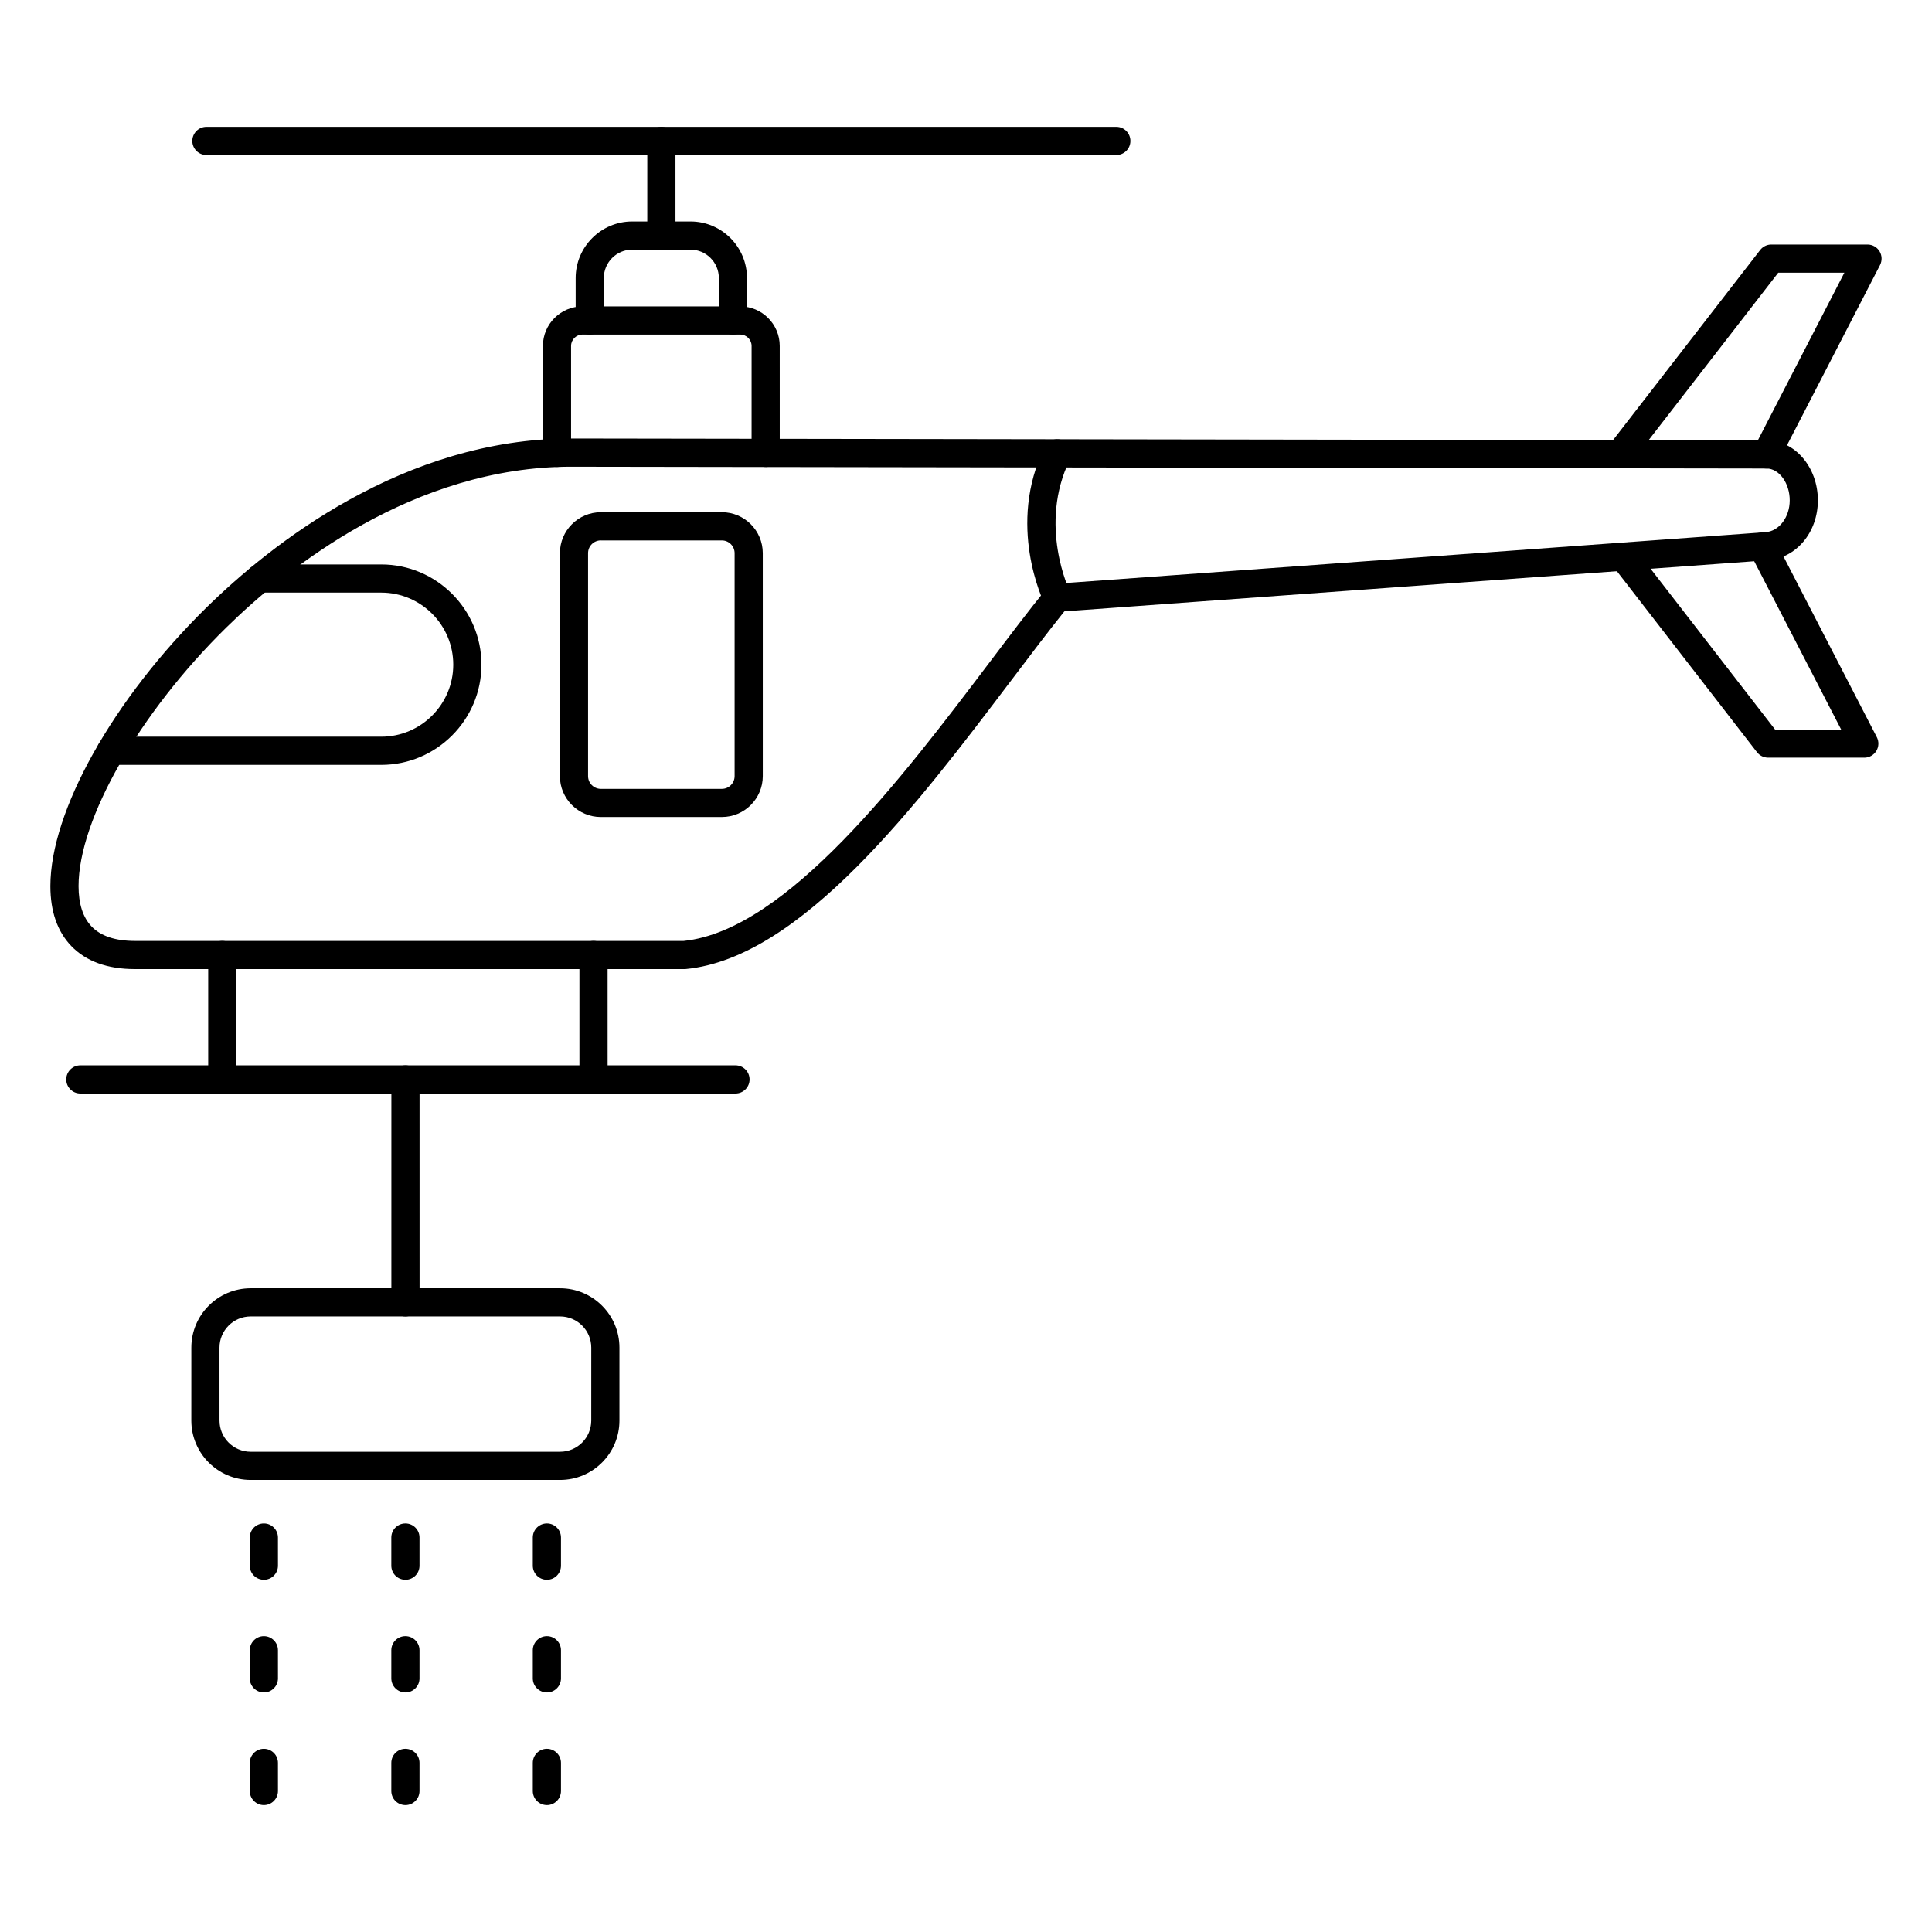 <?xml version="1.0" encoding="UTF-8"?>
<!-- Uploaded to: ICON Repo, www.iconrepo.com, Generator: ICON Repo Mixer Tools -->
<svg fill="#000000" width="800px" height="800px" version="1.1" viewBox="144 144 512 512" xmlns="http://www.w3.org/2000/svg">
 <g fill-rule="evenodd">
  <path d="m295.39 267.68c-41.793 0-75.262 26.754-91.496 42.695-23.008 22.609-39.078 50.762-39.078 68.461 0.004 4.707 1.168 8.305 3.449 10.691 2.441 2.543 6.301 3.832 11.488 3.832h145.43c27.336-2.789 58.254-43.676 80.844-73.547 5.434-7.184 10.555-13.965 15.25-19.754 0.652-0.805 1.605-1.297 2.633-1.371l187.98-13.656c3.598-0.262 6.406-3.969 6.406-8.438 0.004-4.57-2.809-8.43-6.133-8.43l-316.77-0.48zm29.977 133.14h-145.61c-7.301 0-12.977-2.062-16.887-6.133-3.664-3.824-5.519-9.156-5.519-15.855 0-19.852 16.602-49.504 41.312-73.785 17.043-16.746 52.27-44.836 96.73-44.836l316.78 0.48c7.484 0 13.586 7.129 13.586 15.895 0 8.504-5.734 15.332-13.328 15.887l-186.36 13.539c-4.344 5.414-9.09 11.691-14.086 18.301-24.789 32.766-55.621 73.543-86.262 76.496-0.117 0.012-0.242 0.016-0.359 0.016z"/>
  <path d="m424.19 306.14c-1.379 0-2.703-0.762-3.356-2.078-0.414-0.848-10.121-20.965 0-41.562 0.906-1.852 3.141-2.613 4.996-1.703 1.852 0.91 2.613 3.144 1.703 4.996-8.512 17.332-0.086 34.793 0 34.965 0.914 1.848 0.156 4.086-1.691 5-0.531 0.262-1.098 0.387-1.652 0.387z"/>
  <path d="m612.12 268.16c-0.582 0-1.168-0.133-1.711-0.414-1.836-0.945-2.555-3.195-1.605-5.027l23.977-46.449h-17.527l-39 50.387c-1.25 1.633-3.609 1.93-5.231 0.668-1.633-1.266-1.934-3.606-0.672-5.238l40.117-51.836c0.715-0.914 1.797-1.445 2.957-1.445h25.492c1.301 0 2.504 0.68 3.184 1.793 0.672 1.109 0.719 2.496 0.125 3.652l-26.789 51.891c-0.66 1.285-1.965 2.023-3.316 2.019z"/>
  <path d="m638.06 344.79h-25.477c-1.16 0-2.25-0.535-2.961-1.445l-38.344-49.547c-1.266-1.629-0.965-3.973 0.668-5.234 1.625-1.266 3.977-0.965 5.231 0.668l37.23 48.098h17.52l-24.168-46.777c-0.941-1.832-0.223-4.082 1.605-5.027 1.84-0.945 4.082-0.23 5.035 1.602l26.977 52.223c0.602 1.156 0.551 2.543-0.129 3.656-0.68 1.109-1.887 1.789-3.188 1.789z"/>
  <path d="m346.91 267.75c-2.059 0-3.734-1.668-3.734-3.731l0.004-28.34c0-1.664-1.352-3.016-3.016-3.016h-41.797c-1.676 0-3.027 1.355-3.027 3.019v28.332c0 2.062-1.672 3.734-3.734 3.734-2.059 0-3.734-1.672-3.734-3.734l0.004-28.336c0-5.781 4.703-10.48 10.484-10.48h41.801c5.773 0 10.477 4.703 10.477 10.484l0.004 28.34c0 2.059-1.676 3.734-3.734 3.731z"/>
  <path d="m338.23 232.66c-2.059 0-3.734-1.668-3.734-3.731l0.004-11.254c0-4.148-3.375-7.519-7.519-7.519h-15.434c-4.152 0-7.527 3.375-7.527 7.519l0.004 11.254c0 2.059-1.676 3.734-3.734 3.734-2.062 0-3.734-1.672-3.734-3.734v-11.254c0-8.262 6.727-14.984 14.988-14.984h15.438c8.262 0 14.977 6.723 14.977 14.984v11.254c0 2.059-1.672 3.734-3.731 3.731z"/>
  <path d="m319.27 210.16c-2.059 0-3.734-1.672-3.734-3.731l0.004-21.348h-116.84c-2.059 0-3.734-1.672-3.734-3.731 0.004-2.062 1.672-3.734 3.734-3.734h120.57c2.062 0 3.734 1.672 3.734 3.734l0.004 25.078c0 2.062-1.676 3.734-3.734 3.734z"/>
  <path d="m439.84 185.08h-120.57c-2.059 0-3.734-1.672-3.734-3.731 0.004-2.062 1.672-3.734 3.734-3.734h120.57c2.062 0 3.727 1.672 3.727 3.734 0.004 2.059-1.672 3.734-3.731 3.734h0.004z"/>
  <path d="m245.03 346.7h-71.602c-2.07 0-3.734-1.672-3.734-3.731 0-2.062 1.66-3.734 3.731-3.734h71.605c10.527 0 19.09-8.566 19.09-19.094 0.004-10.531-8.562-19.094-19.09-19.094h-32.219c-2.066 0-3.738-1.672-3.738-3.731 0-2.062 1.672-3.734 3.734-3.734h32.227c14.641 0 26.555 11.914 26.555 26.562 0 14.645-11.918 26.562-26.555 26.559z"/>
  <path d="m303.23 287.21c-1.867 0-3.387 1.516-3.387 3.379v59.09c0 1.859 1.516 3.379 3.383 3.379h32.082c1.855 0 3.371-1.516 3.371-3.375v-59.09c0-1.859-1.52-3.375-3.375-3.375h-32.074zm32.078 73.309h-32.078c-5.981 0-10.852-4.863-10.852-10.84l0.004-59.09c0-5.981 4.867-10.844 10.844-10.844l32.082-0.004c5.981 0 10.836 4.867 10.836 10.844l0.004 59.09c0 5.977-4.863 10.844-10.84 10.84z"/>
  <path d="m202.91 433.79c-2.059 0-3.734-1.668-3.734-3.731v-32.969c0-2.062 1.668-3.731 3.731-3.731s3.734 1.672 3.734 3.731l0.004 32.965c0 2.059-1.676 3.734-3.734 3.731z"/>
  <path d="m301.29 433.79c-2.059 0-3.734-1.668-3.734-3.731v-32.969c0-2.062 1.672-3.731 3.731-3.731 2.066 0 3.734 1.672 3.734 3.731l0.004 32.965c0 2.059-1.676 3.734-3.734 3.731z"/>
  <path d="m338.91 433.79h-173.62c-2.059 0-3.734-1.668-3.734-3.731s1.672-3.734 3.734-3.734h173.62c2.066 0 3.734 1.672 3.734 3.734 0.004 2.059-1.672 3.734-3.734 3.731z"/>
  <path d="m251.45 492.87c-2.059 0-3.734-1.672-3.734-3.731l0.004-59.078c0-2.062 1.668-3.734 3.731-3.734s3.734 1.672 3.734 3.734l0.004 59.074c0 2.059-1.676 3.734-3.734 3.734z"/>
  <path d="m210.43 492.87c-4.559 0-8.262 3.711-8.262 8.266l0.004 19.332c0 4.559 3.699 8.266 8.258 8.266h81.996c4.559 0 8.262-3.707 8.262-8.266l0.004-19.332c0-4.559-3.707-8.266-8.266-8.266zm81.996 43.328h-81.996c-8.672 0-15.727-7.055-15.727-15.73l0.004-19.332c0-8.676 7.055-15.73 15.727-15.73h81.996c8.672 0 15.727 7.059 15.727 15.73v19.332c0 8.676-7.059 15.73-15.727 15.73z"/>
  <path d="m213.93 562.66c-2.059 0-3.734-1.672-3.734-3.734v-7.465c0-2.062 1.672-3.731 3.731-3.731 2.062-0.004 3.734 1.672 3.734 3.734l0.004 7.465c0 2.062-1.676 3.734-3.734 3.734zm0 29.859c-2.059 0-3.734-1.668-3.734-3.731v-7.465c0-2.059 1.672-3.731 3.731-3.731 2.062 0 3.734 1.672 3.734 3.734l0.004 7.465c0 2.062-1.676 3.734-3.734 3.734zm0 29.863c-2.059 0-3.734-1.672-3.734-3.731v-7.469c0-2.059 1.672-3.731 3.731-3.731 2.062 0 3.734 1.672 3.734 3.734l0.004 7.465c0 2.059-1.676 3.734-3.734 3.731z"/>
  <path d="m251.44 562.66c-2.074 0-3.738-1.672-3.738-3.734v-7.465c0-2.062 1.66-3.731 3.734-3.731 2.062-0.004 3.734 1.672 3.734 3.734v7.465c0 2.062-1.676 3.734-3.731 3.734zm0 29.859c-2.074 0-3.738-1.668-3.738-3.731v-7.465c0-2.059 1.66-3.731 3.734-3.731 2.062 0 3.734 1.672 3.734 3.734v7.465c0 2.062-1.676 3.734-3.734 3.734h0.004zm0 29.863c-2.074 0-3.738-1.672-3.738-3.731v-7.469c0-2.059 1.66-3.731 3.734-3.731 2.062 0 3.734 1.672 3.734 3.734v7.465c0 2.059-1.676 3.734-3.734 3.734h0.004z"/>
  <path d="m288.93 562.66c-2.059 0-3.734-1.672-3.734-3.734v-7.465c0-2.062 1.672-3.731 3.734-3.731 2.062-0.004 3.734 1.672 3.734 3.734v7.465c0 2.062-1.672 3.734-3.731 3.734zm0 29.859c-2.059 0-3.734-1.668-3.734-3.731v-7.465c0-2.059 1.672-3.731 3.734-3.731s3.734 1.672 3.734 3.734v7.465c0 2.062-1.672 3.734-3.731 3.734zm0 29.863c-2.059 0-3.734-1.672-3.734-3.731v-7.469c0-2.059 1.672-3.731 3.734-3.731s3.734 1.672 3.734 3.734v7.465c0 2.059-1.672 3.734-3.734 3.734h0.004z"/>
 </g>
</svg>